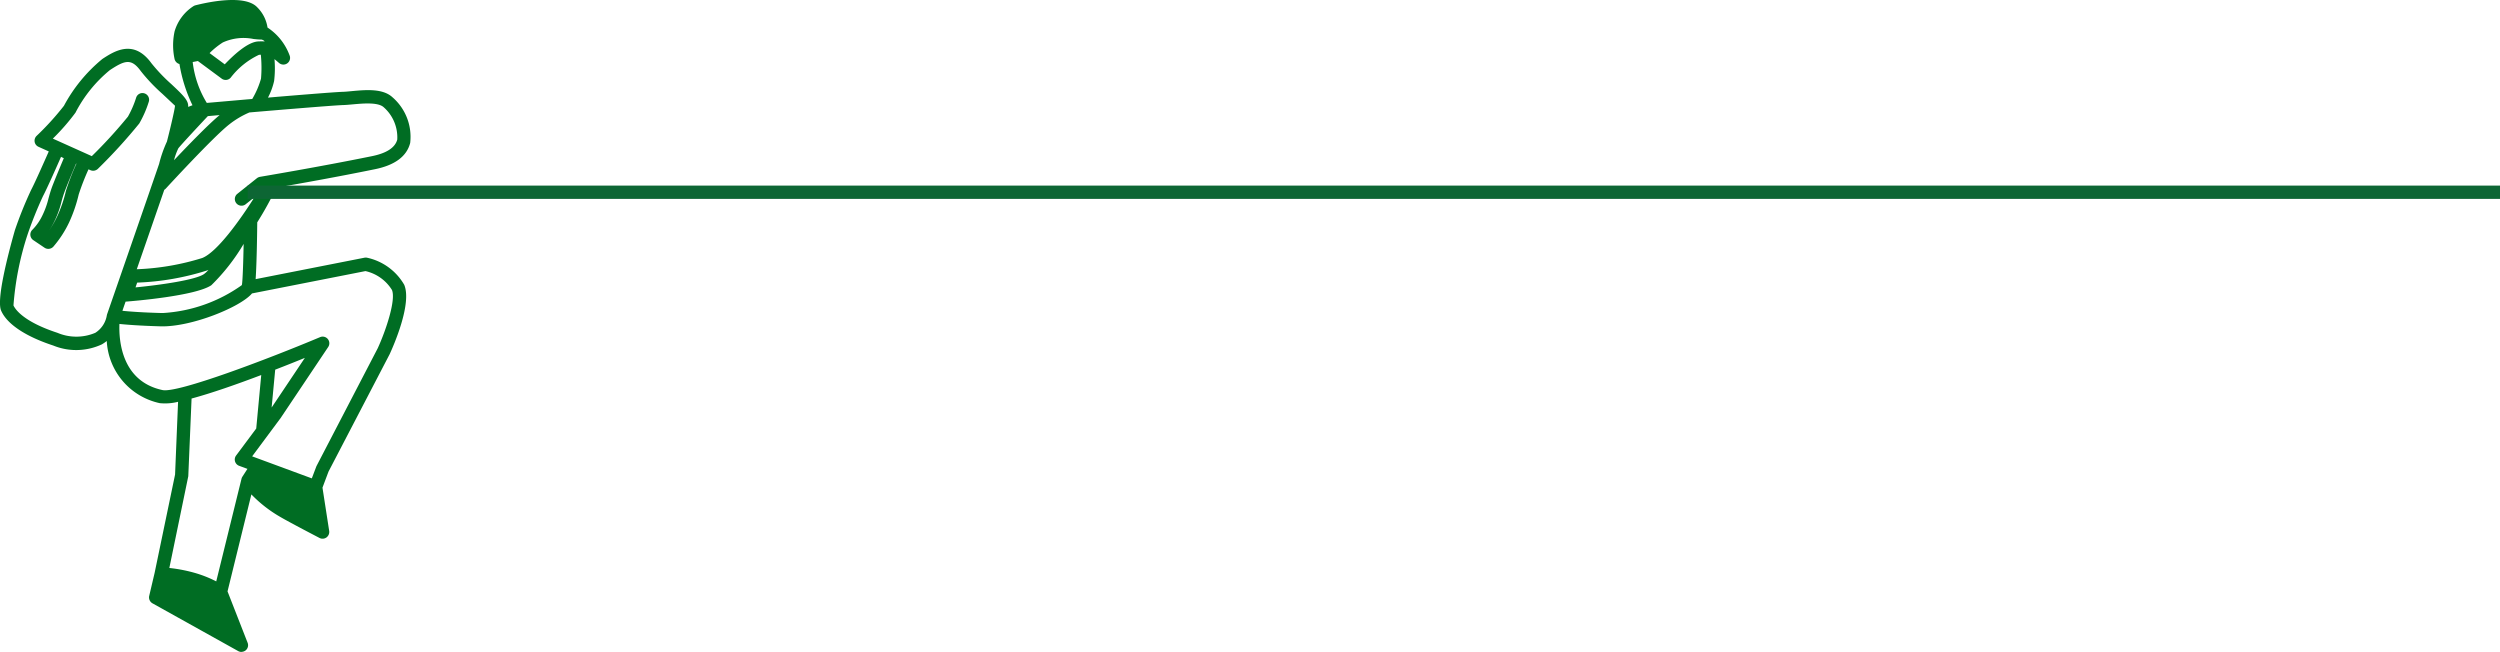 <svg xmlns="http://www.w3.org/2000/svg" width="183.493" height="47.85" viewBox="0 0 183.493 47.85">
  <g id="Group_2098" data-name="Group 2098" transform="translate(-206.593 -510.162)">
    <path id="Path_2105" data-name="Path 2105" d="M108.133.333,107.076,1.9l-.388,1.624,1.446.115,1.548-1.59L112.656,2,111.882.191Z" transform="translate(113.103 510.472)" fill="#006d23"/>
    <path id="Path_2106" data-name="Path 2106" d="M106.418,16.064l2.487.428,1.868.874,1.532,3.914-6.291-3.505Z" transform="translate(112.009 536.241)" fill="#006d23"/>
    <path id="Path_2107" data-name="Path 2107" d="M108.538,14.746l.847-1.721,4.269,1.572.512,3.311-3.051-1.64Z" transform="translate(116.106 531.308)" fill="#006d23"/>
    <path id="Path_2108" data-name="Path 2108" d="M119.378,47.85a.478.478,0,0,1-.239-.063l-6.291-3.505a.5.5,0,0,1-.241-.54l.4-1.7,1.5-7.212.22-5.339a3.881,3.881,0,0,1-1.341.1,4.93,4.93,0,0,1-3.893-4.562,3.264,3.264,0,0,1-.354.244,4.451,4.451,0,0,1-3.571.089c-2.025-.664-3.379-1.564-3.817-2.537-.38-.756.462-4.04,1-5.932a28.983,28.983,0,0,1,1.2-2.972c.262-.485,1.12-2.432,1.286-2.807l-.756-.341a.487.487,0,0,1-.281-.359.5.5,0,0,1,.139-.436,20.186,20.186,0,0,0,2.01-2.212,11.416,11.416,0,0,1,2.823-3.439c.861-.561,2.29-1.493,3.6.315a12.56,12.56,0,0,0,1.464,1.535c.866.811,1.244,1.188,1.233,1.613l0,.055.315-.121a11.066,11.066,0,0,1-.955-3.025.5.5,0,0,1-.357-.357,4.8,4.8,0,0,1,0-2.041A3.3,3.3,0,0,1,115.868.445.5.5,0,0,1,116,.39c.832-.213,3.615-.829,4.531.139a2.64,2.64,0,0,1,.761,1.493,4.173,4.173,0,0,1,1.616,2.033.491.491,0,0,1-.774.564c-.126-.11-.233-.2-.331-.278a7.776,7.776,0,0,1-.026,1.6,4.943,4.943,0,0,1-.451,1.223c1.876-.16,4.9-.407,5.5-.425.181-.005.4-.026.64-.05,1.021-.094,2.293-.215,3.007.459a3.843,3.843,0,0,1,1.291,3.342c-.252.994-1.141,1.648-2.645,1.941-2.7.554-5.659,1.078-7.181,1.343a24.02,24.02,0,0,1-1.4,2.545c-.005.575-.031,2.9-.118,4.169l7.981-1.572a.477.477,0,0,1,.2,0,4.157,4.157,0,0,1,2.726,1.989c.58,1.385-.79,4.481-1.068,5.087l-4.492,8.626-.441,1.175.493,3.182a.5.5,0,0,1-.2.472.487.487,0,0,1-.512.037c-.087-.047-2.212-1.149-2.9-1.556a9.534,9.534,0,0,1-2.1-1.64l-1.75,7.118,1.474,3.77a.49.49,0,0,1-.131.548.5.5,0,0,1-.323.121m-5.732-4.242,4.78,2.66-.984-2.511a6.526,6.526,0,0,0-1.614-.719,9.959,9.959,0,0,0-1.957-.383Zm.441-1.915a11.044,11.044,0,0,1,2.031.409,8.769,8.769,0,0,1,1.411.575l1.855-7.532.01-.039v0a.616.616,0,0,1,.058-.118l.367-.569-.611-.226a.49.49,0,0,1-.223-.75l1.48-1.986.367-3.925c-1.745.661-3.634,1.328-5.113,1.724l-.241,5.7Zm6.378-6.467a8.568,8.568,0,0,0,2.235,1.86c.4.236,1.314.721,2,1.086l-.317-2.07-3.626-1.338Zm-.3-1.726,4.379,1.616.338-.892,4.5-8.658c.609-1.328,1.349-3.55,1.044-4.279a3.086,3.086,0,0,0-1.944-1.385l-8.327,1.64c-.855,1.01-4.442,2.464-6.677,2.416-1.535-.042-2.513-.121-3.054-.176-.047,1.194.144,4.213,3.167,4.854,1.12.231,7.684-2.256,11.554-3.883a.489.489,0,0,1,.6.724l-3.489,5.21Zm1.692-6.362-.262,2.778,2.44-3.644c-.622.254-1.369.554-2.178.866m-15.72-15.621c-.178.407-1.036,2.351-1.325,2.886a29.681,29.681,0,0,0-1.123,2.791,21.839,21.839,0,0,0-1.042,5.229c.121.265.7,1.183,3.227,2.01a3.561,3.561,0,0,0,2.778,0,1.876,1.876,0,0,0,.85-1.3l.018-.066c.113-.325,3.188-9.188,3.815-11.029a9.137,9.137,0,0,1,.575-1.642c.291-1.133.585-2.411.593-2.634-.058-.05-.556-.522-.926-.868a12.916,12.916,0,0,1-1.585-1.671c-.7-.965-1.181-.787-2.269-.073a9.872,9.872,0,0,0-2.524,3.122,15.821,15.821,0,0,1-1.663,1.907l2.86,1.286a35.2,35.2,0,0,0,2.652-2.9,7.261,7.261,0,0,0,.6-1.383.483.483,0,0,1,.609-.325.489.489,0,0,1,.323.611,7.79,7.79,0,0,1-.7,1.6,39.139,39.139,0,0,1-3.035,3.327.5.5,0,0,1-.551.1l-.139-.063a17.22,17.22,0,0,0-.719,1.844,10.769,10.769,0,0,1-.711,2.065,7.9,7.9,0,0,1-1.154,1.771.5.5,0,0,1-.638.079l-.832-.561a.492.492,0,0,1-.055-.771,3.856,3.856,0,0,0,.742-1.081,6.028,6.028,0,0,0,.422-1.178c.071-.262.147-.538.265-.866.254-.664.706-1.737.866-2.117Zm4.507,11.3c.535.055,1.464.126,2.868.163.037,0,.073,0,.11,0a11.11,11.11,0,0,0,5.777-2.041l.016-.039c.055-.3.1-1.669.126-2.993a14.646,14.646,0,0,1-2.372,3.033c-1.167.787-5.717,1.16-6.231,1.2h-.06c-.092.26-.171.488-.233.674m1.081-2.067-.121.352c1.857-.181,4.387-.548,5.016-.971a1.957,1.957,0,0,0,.338-.317,1.03,1.03,0,0,1-.094.042,19.23,19.23,0,0,1-5.14.895m1.991-6.811c-.551,1.59-1.346,3.893-2.018,5.83a18.449,18.449,0,0,0,4.8-.824c1.091-.43,2.763-2.763,3.836-4.46l-.651.519a.49.49,0,0,1-.611-.766l1.443-1.152a.532.532,0,0,1,.226-.1c.042-.008,4.363-.732,8.186-1.511,1.1-.218,1.734-.63,1.889-1.225a2.944,2.944,0,0,0-.992-2.369c-.417-.386-1.524-.281-2.267-.215-.265.024-.506.047-.706.052-.792.024-6.252.488-6.889.543a6.5,6.5,0,0,0-1.49.887c-1.191.937-4.61,4.662-4.646,4.7a.469.469,0,0,1-.113.092m-8.6,3.182h0a6.755,6.755,0,0,0,.719-1.183,9.587,9.587,0,0,0,.664-1.918,17.768,17.768,0,0,1,.769-1.994l-.024-.01c-.168.391-.6,1.419-.84,2.054a8.014,8.014,0,0,0-.241.784,7.1,7.1,0,0,1-.485,1.346,5.237,5.237,0,0,1-.561.921m9.634-6.231a4.7,4.7,0,0,0-.317.874c1.081-1.141,2.547-2.655,3.348-3.311l-.866.076c-.619.659-1.9,2.033-2.159,2.353l-.005.008M115.8,4.554a7.376,7.376,0,0,0,1.036,3l2.978-.26.357-.029a6.345,6.345,0,0,0,.643-1.49,9.424,9.424,0,0,0-.013-1.758l-.131.005A5.64,5.64,0,0,0,118.589,5.7a.488.488,0,0,1-.661.071L116.18,4.478Zm1.241-.656,1.112.824c.6-.63,1.692-1.671,2.492-1.682.163-.008.307-.005.443,0a.444.444,0,0,0-.252-.139l-.071,0c-.123,0-.3-.018-.5-.039a3.663,3.663,0,0,0-2.254.254,5.757,5.757,0,0,0-.968.779m-.719-2.579a2.247,2.247,0,0,0-.895,1.2,3.661,3.661,0,0,0-.068,1.126l.693-.139a7.967,7.967,0,0,1,1.461-1.23,4.4,4.4,0,0,1,2.744-.4,1.943,1.943,0,0,0-.438-.677c-.346-.365-2.07-.233-3.5.118" transform="translate(104.936 510.162)" fill="#006d23"/>
    <path id="Path_2114" data-name="Path 2114" d="M0,0H165.313V.976H0Z" transform="translate(224.773 523.784)" fill="#0d6634"/>
  </g>
</svg>
